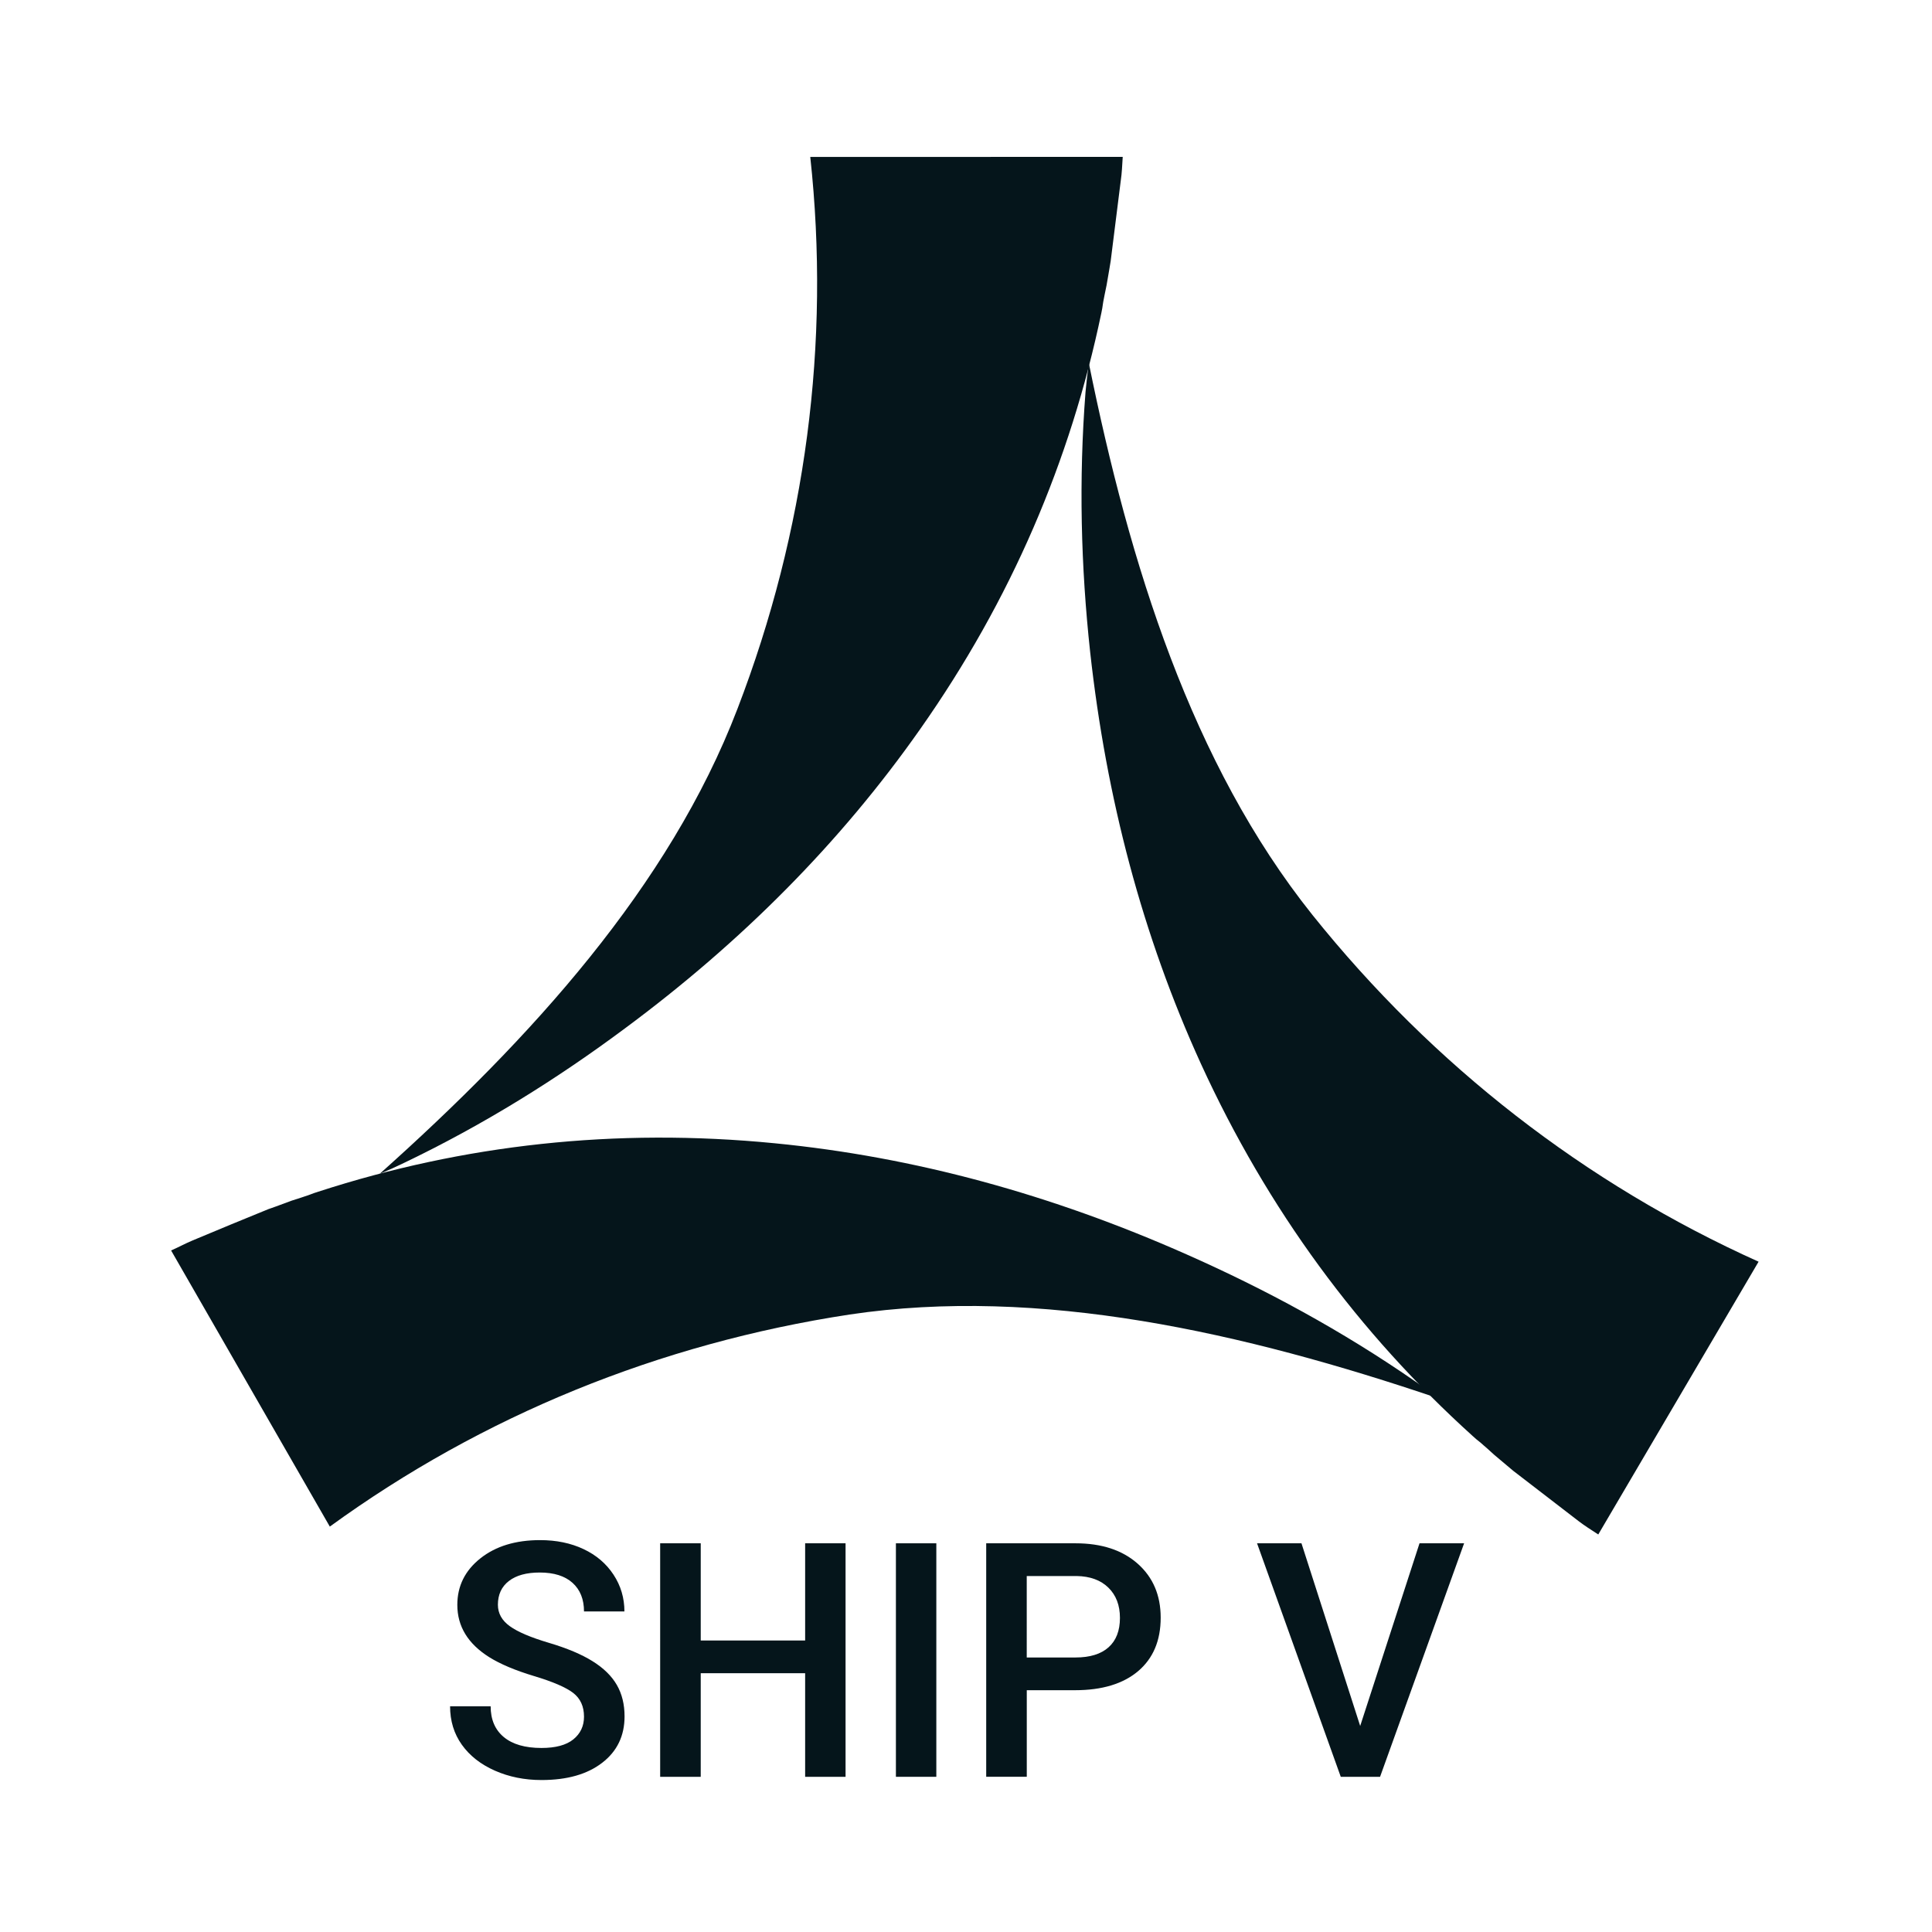 <?xml version="1.0" encoding="utf-8"?>
<!-- Generator: Adobe Illustrator 16.0.0, SVG Export Plug-In . SVG Version: 6.00 Build 0)  -->
<!DOCTYPE svg PUBLIC "-//W3C//DTD SVG 1.1//EN" "http://www.w3.org/Graphics/SVG/1.1/DTD/svg11.dtd">
<svg version="1.1" xmlns="http://www.w3.org/2000/svg" xmlns:xlink="http://www.w3.org/1999/xlink" x="0px" y="0px" width="100px"
	 height="100px" viewBox="0 0 100 100" enable-background="new 0 0 100 100" xml:space="preserve">
<g id="Logo">
	<g id="_x3C_Group_x3E_">
		<path id="_x3C_Path_x3E_" fill="#05151B" d="M58.112,8.121c-0.028,0.439-0.043,0.836-0.1,1.218
			c-0.212,1.671-0.312,2.507-0.524,4.178c-0.014,0.128-0.099,0.567-0.212,1.247c-0.241,1.175-0.099,0.481-0.099,0.481
			c-0.142,0.694-0.071,0.481-0.17,0.949c-1.6,7.662-4.673,14.856-9.375,21.54c-4.136,5.892-9.262,11.032-15.281,15.492
			c-3.54,2.635-7.293,4.971-11.357,6.926c-0.444,0.217-0.893,0.42-1.346,0.609c7.817-6.982,14.998-14.87,18.524-24.075
			c3.54-9.206,4.815-18.949,3.767-28.564"/>
		<path id="_x3C_Path_x3E__1_" fill="#05151B" d="M8.857,64.725c0.411-0.184,0.75-0.369,1.119-0.523
			c1.572-0.652,2.337-0.979,3.909-1.615c0.127-0.043,0.567-0.197,1.204-0.439c1.147-0.367,0.481-0.156,0.481-0.156
			c0.666-0.211,0.453-0.17,0.906-0.311c7.506-2.436,15.38-3.314,23.622-2.506c7.251,0.707,14.346,2.662,21.314,5.75
			c4.092,1.811,8.043,3.951,11.811,6.557c0.416,0.283,0.821,0.58,1.218,0.893c-10.083-3.414-20.62-5.807-30.462-4.336
			c-9.856,1.502-19.019,5.242-26.908,10.977"/>
		<path id="_x3C_Path_x3E__2_" fill="#05151B" d="M82.726,79.424c-0.369-0.24-0.708-0.453-1.021-0.693
			c-1.359-1.049-2.025-1.557-3.384-2.605c-0.1-0.086-0.453-0.383-0.977-0.822c-0.906-0.822-0.382-0.34-0.382-0.34
			c-0.524-0.482-0.383-0.311-0.737-0.637c-5.892-5.324-10.607-11.711-14.063-19.26c-3.031-6.642-4.9-13.75-5.735-21.313
			c-0.481-4.433-0.595-8.922-0.24-13.468c0.047-0.5,0.104-1,0.169-1.501c2.11,10.423,5.325,20.747,11.57,28.564
			c6.26,7.817,14.134,13.921,23.098,17.956"/>
	</g>
</g>
<g id="ShipValue">
	<g display="inline">
		<rect x="13.996" y="77.424" fill="none" width="70.605" height="19.322"/>
		<path fill="#05151B" d="M30.228,88.854c0-0.531-0.187-0.94-0.56-1.229c-0.374-0.287-1.047-0.578-2.021-0.871
			s-1.749-0.619-2.324-0.979c-1.101-0.692-1.652-1.594-1.652-2.706c0-0.975,0.397-1.776,1.191-2.407
			c0.794-0.631,1.825-0.946,3.092-0.946c0.841,0,1.591,0.154,2.25,0.465s1.176,0.751,1.552,1.324
			c0.376,0.572,0.564,1.207,0.564,1.904h-2.092c0-0.631-0.198-1.124-0.593-1.481c-0.396-0.356-0.962-0.535-1.698-0.535
			c-0.686,0-1.219,0.146-1.598,0.44c-0.379,0.293-0.568,0.702-0.568,1.229c0,0.442,0.205,0.812,0.614,1.107
			c0.41,0.297,1.084,0.584,2.025,0.863s1.696,0.598,2.266,0.955c0.57,0.356,0.988,0.766,1.253,1.229
			c0.266,0.462,0.398,1.003,0.398,1.623c0,1.007-0.386,1.808-1.158,2.402c-0.771,0.596-1.819,0.893-3.142,0.893
			c-0.875,0-1.678-0.162-2.411-0.485c-0.733-0.324-1.304-0.771-1.71-1.341c-0.407-0.57-0.61-1.234-0.61-1.992h2.1
			c0,0.686,0.227,1.217,0.681,1.594s1.104,0.564,1.951,0.564c0.73,0,1.28-0.148,1.647-0.444
			C30.043,89.732,30.228,89.341,30.228,88.854z"/>
		<path fill="#05151B" d="M43.766,91.967h-2.092v-5.362h-5.404v5.362h-2.1V79.881h2.1v5.03h5.404v-5.03h2.092V91.967z"/>
		<path fill="#05151B" d="M48.464,91.967h-2.092V79.881h2.092V91.967z"/>
		<path fill="#05151B" d="M53.146,87.484v4.482h-2.1V79.881h4.624c1.35,0,2.422,0.352,3.216,1.055
			c0.794,0.704,1.191,1.635,1.191,2.793c0,1.186-0.389,2.107-1.166,2.768c-0.778,0.658-1.867,0.988-3.267,0.988H53.146z
			 M53.146,85.791h2.523c0.747,0,1.317-0.176,1.71-0.527s0.589-0.859,0.589-1.523c0-0.652-0.199-1.174-0.598-1.564
			c-0.398-0.39-0.946-0.59-1.644-0.602h-2.582V85.791z"/>
		<path fill="#05151B" d="M70.403,89.336l3.071-9.455h2.308l-4.35,12.086h-2.034l-4.333-12.086h2.299L70.403,89.336z"/>
	</g>
</g>
</svg>

